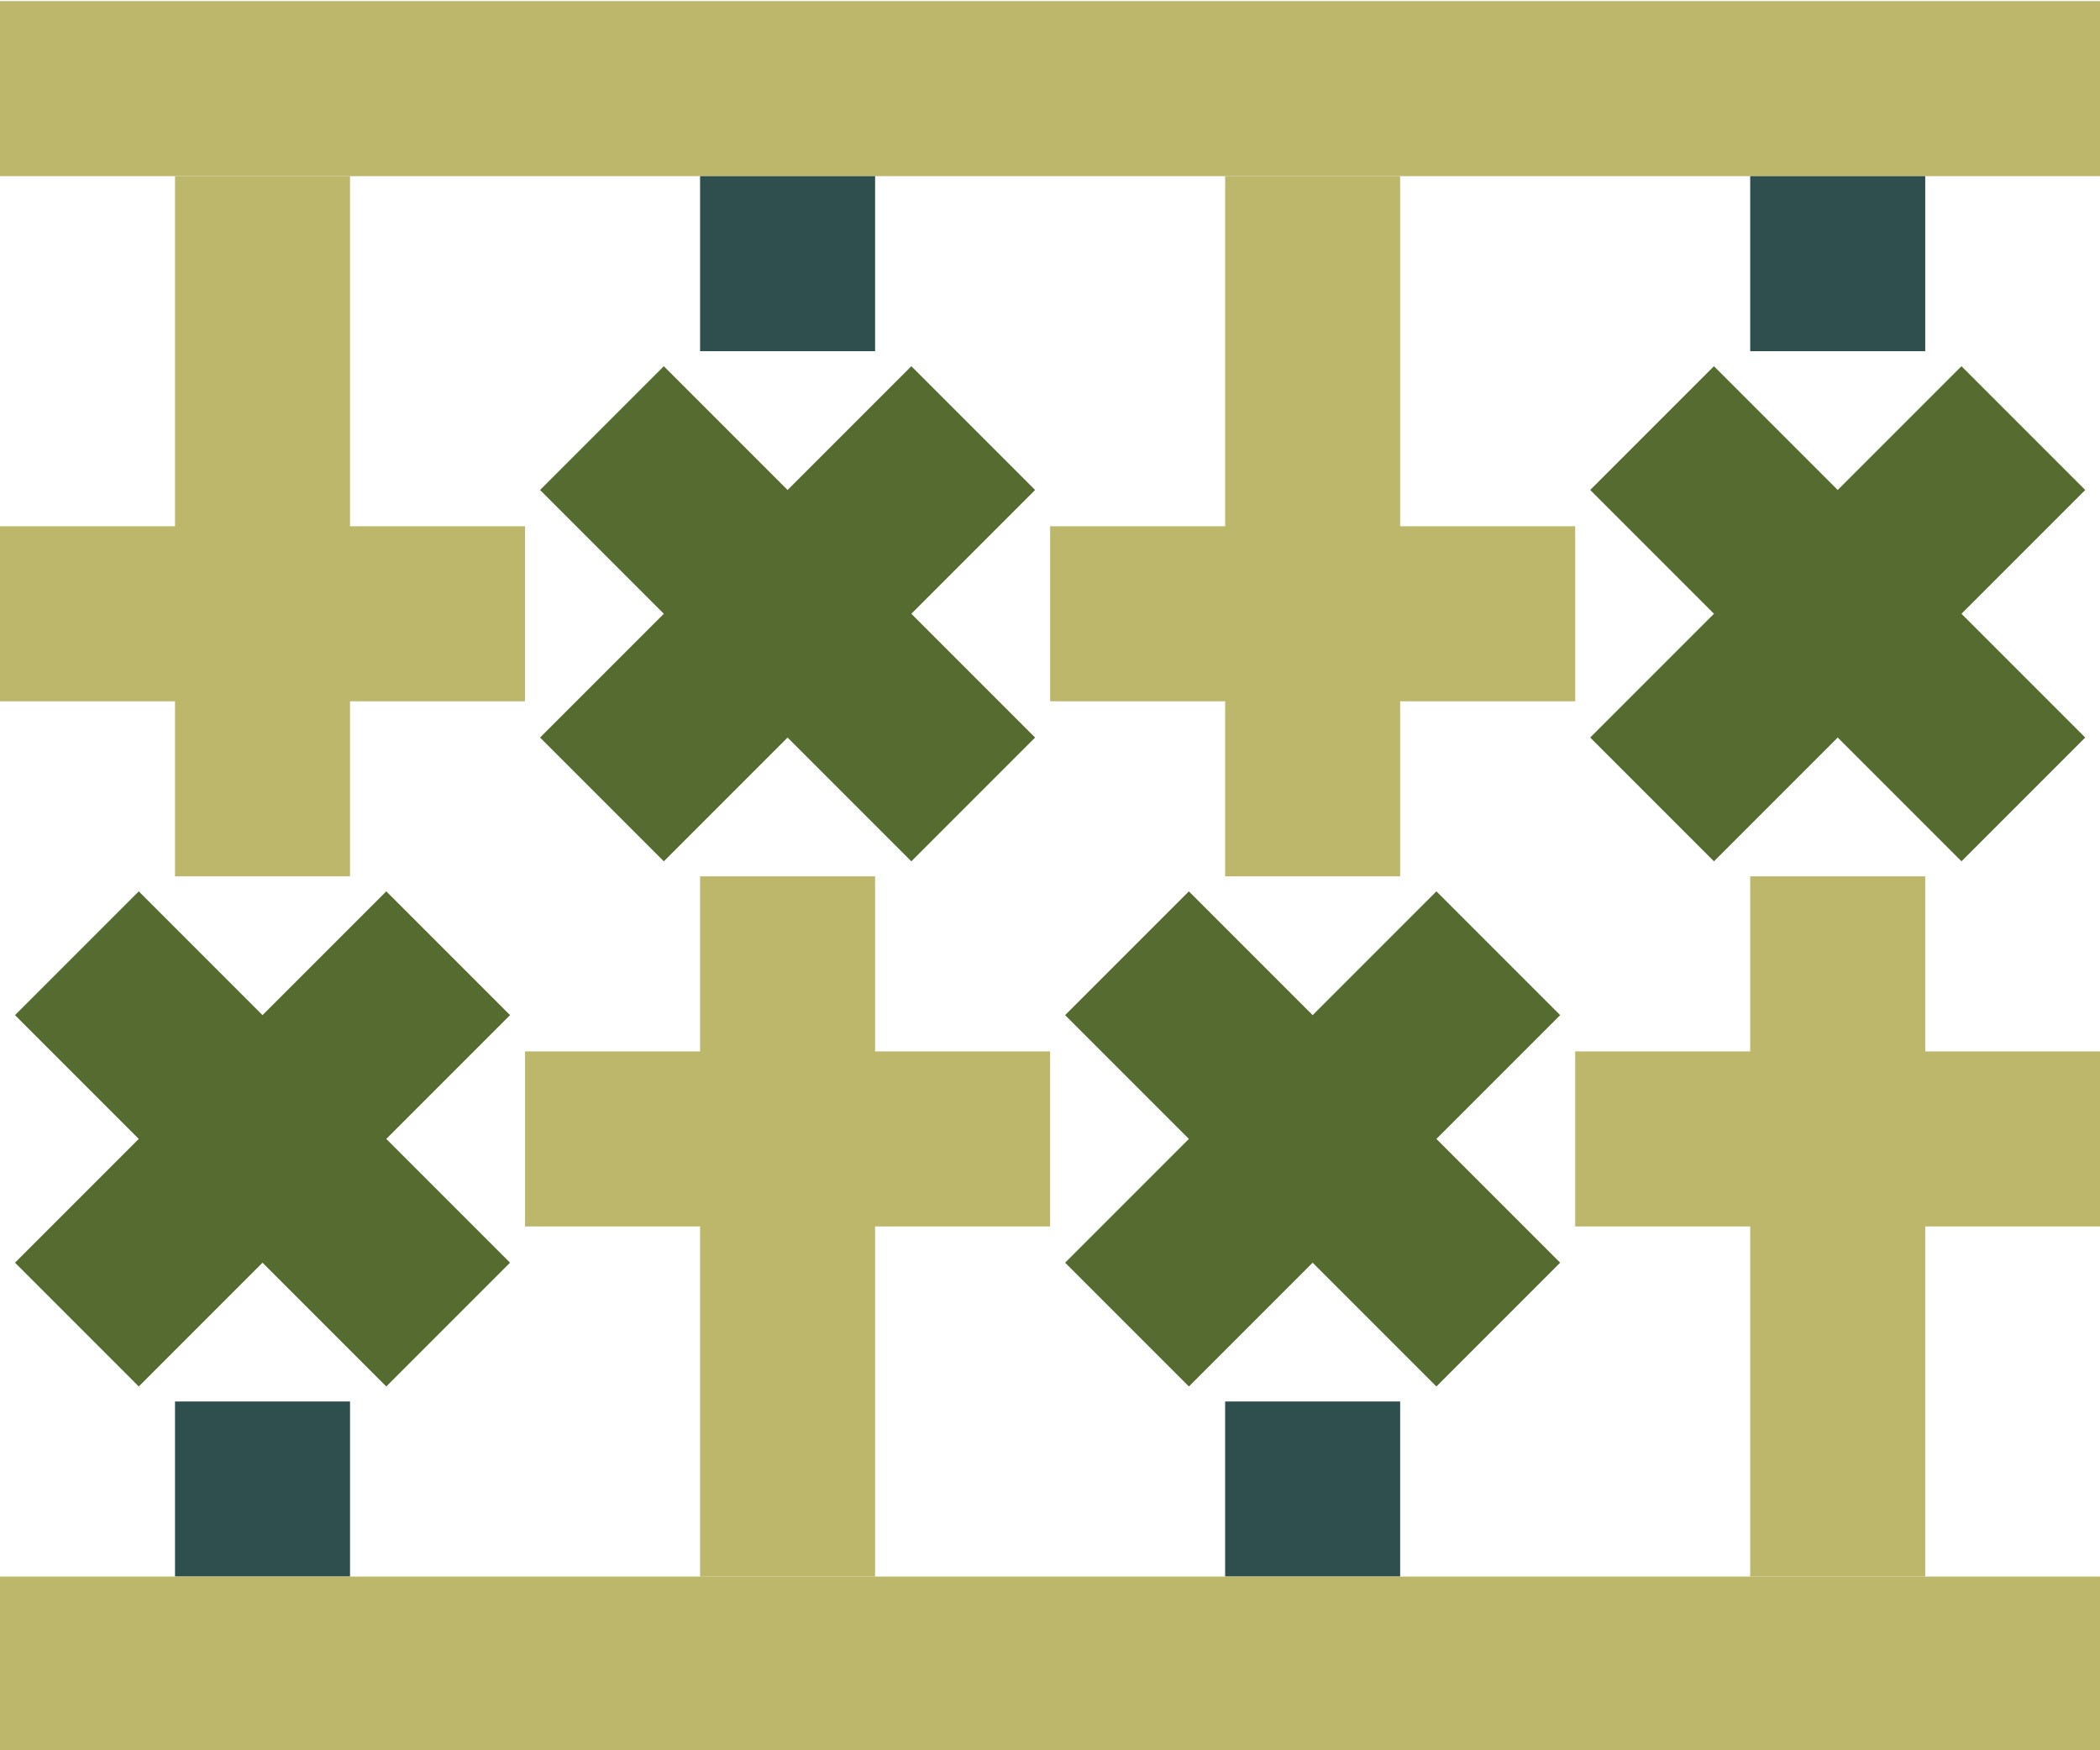 <?xml version="1.0" encoding="UTF-8" standalone="no"?>
<!-- Created with Inkscape (http://www.inkscape.org/) -->

<svg
   xmlns:dc="http://purl.org/dc/elements/1.1/"
   xmlns:cc="http://creativecommons.org/ns#"
   xmlns:rdf="http://www.w3.org/1999/02/22-rdf-syntax-ns#"
   xmlns:svg="http://www.w3.org/2000/svg"
   xmlns="http://www.w3.org/2000/svg"
   xmlns:sodipodi="http://sodipodi.sourceforge.net/DTD/sodipodi-0.dtd"
   xmlns:inkscape="http://www.inkscape.org/namespaces/inkscape"
   width="640mm"
   height="533.333mm"
   viewBox="0 0 2267.716 1889.764"
   id="svg3558"
   version="1.1"
   inkscape:version="0.91 r13725"
   sodipodi:docname="crosses.svg">
  <defs
     id="defs3560" />
  <sodipodi:namedview
     id="base"
     pagecolor="#ffffff"
     bordercolor="#666666"
     borderopacity="1.0"
     inkscape:pageopacity="0.0"
     inkscape:pageshadow="2"
     inkscape:zoom="0.175"
     inkscape:cx="1186.0011"
     inkscape:cy="979.16761"
     inkscape:document-units="mm"
     inkscape:current-layer="layer1"
     showgrid="false"
     fit-margin-top="0"
     fit-margin-left="0"
     fit-margin-right="0"
     fit-margin-bottom="0"
     inkscape:window-width="1024"
     inkscape:window-height="538"
     inkscape:window-x="-8"
     inkscape:window-y="-8"
     inkscape:window-maximized="1" />
  <g
     inkscape:label="Layer 1"
     inkscape:groupmode="layer"
     id="layer1"
     transform="translate(811.001,378.234)">
    <g
       transform="matrix(3.78,0,0,3.78,-716.221,-9848.879)"
       id="g4297">
      <path
         d="m -25.077,2505.775 0,50 50,0 50,0 50,0 50,0 50,0 50,0 50,0 50,0 50,0 50,0 50,0 50,0 0,-50 -50,0 -50,0 -50,0 -50,0 -50,0 -50,0 -50,0 -50,0 -50,0 -50,0 -50,0 z"
         style="fill:#bdb76b;fill-opacity:1;stroke-width:0.417"
         id="path3363-8-1-1-6"
         inkscape:connector-curvature="0" />
      <path
         d="m 24.923,2555.775 0,50 0,50 -50,0 0,50 50,0 0,50 50,0 0,-50 50,0 0,-50 -50,0 0,-50 0,-50 z"
         style="fill:#bdb76b;fill-opacity:1;stroke-width:0.417"
         id="path3363-22-3-07-48"
         inkscape:connector-curvature="0" />
      <path
         d="m 174.923,2555.775 50,0 0,50 -50,0 z"
         style="fill:#2f4f4f;fill-opacity:1;stroke-width:0.417"
         id="path3363-22-9-74-7-1"
         inkscape:connector-curvature="0" />
      <path
         d="m 324.923,2555.775 0,50 0,50 -50,0 0,50 50,0 0,50 50,0 0,-50 50,0 0,-50 -50,0 0,-50 0,-50 z"
         style="fill:#bdb76b;fill-opacity:1;stroke-width:0.417"
         id="path3363-22-7-13-1-1"
         inkscape:connector-curvature="0" />
      <path
         d="m 474.923,2555.775 50,0 0,50 -50,0 z"
         style="fill:#2f4f4f;fill-opacity:1;stroke-width:0.417"
         id="path3363-22-9-5-6-8-8"
         inkscape:connector-curvature="0" />
      <path
         d="m 164.567,2610.064 -35.355,35.355 35.355,35.355 -35.355,35.355 35.355,35.355 35.355,-35.355 35.355,35.355 35.355,-35.355 -35.355,-35.355 35.355,-35.355 -35.355,-35.355 -35.355,35.355 z"
         style="fill:#556b2f;fill-opacity:1;stroke-width:0.417"
         id="path3363-22-9-7-3-1-28"
         inkscape:connector-curvature="0" />
      <path
         d="m 464.568,2610.064 -35.355,35.355 35.355,35.355 -35.355,35.355 35.355,35.355 35.355,-35.355 0,0 35.355,35.355 35.355,-35.355 -35.355,-35.355 35.355,-35.355 -35.355,-35.355 -35.355,35.355 0,0 z"
         style="fill:#556b2f;fill-opacity:1;stroke-width:0.417"
         id="path3363-22-9-5-9-7-4-1"
         inkscape:connector-curvature="0" />
      <path
         d="m 14.567,2760.064 -35.355,35.355 35.355,35.355 -35.355,35.355 35.355,35.355 35.355,-35.355 35.355,35.355 35.355,-35.355 -35.355,-35.355 35.355,-35.355 -35.355,-35.355 -35.355,35.355 z"
         style="fill:#556b2f;fill-opacity:1;stroke-width:0.417"
         id="path3363-22-3-0-4-4"
         inkscape:connector-curvature="0" />
      <path
         d="m 174.923,2755.775 0,50 -50,0 0,50 50,0 0,50 0,50 50,0 0,-50 0,-50 50,0 0,-50 -50,0 0,-50 z"
         style="fill:#bdb76b;fill-opacity:1;stroke-width:0.417"
         id="path3363-22-9-74-8-9-1"
         inkscape:connector-curvature="0" />
      <path
         d="m 314.567,2760.064 -35.355,35.355 35.355,35.355 -35.355,35.355 35.355,35.355 35.355,-35.355 35.356,35.355 35.355,-35.355 -35.355,-35.355 35.355,-35.355 -35.355,-35.355 -35.356,35.355 z"
         style="fill:#556b2f;fill-opacity:1;stroke-width:0.417"
         id="path3363-22-7-13-4-9-9"
         inkscape:connector-curvature="0" />
      <path
         d="m 474.923,2755.775 0,50 -50,0 0,50 50,0 0,50 0,50 50,0 0,-50 0,-50 50,0 0,-50 -50,0 0,-50 z"
         style="fill:#bdb76b;fill-opacity:1;stroke-width:0.417"
         id="path3363-22-9-5-6-2-5-3"
         inkscape:connector-curvature="0" />
      <path
         d="m 24.923,2905.775 50,0 0,50 -50,0 z"
         style="fill:#2f4f4f;fill-opacity:1;stroke-width:0.417"
         id="path3363-22-0-3-0-7-7-9"
         inkscape:connector-curvature="0" />
      <path
         d="m 324.923,2905.775 50,0 0,50 -50,0 z"
         style="fill:#2f4f4f;fill-opacity:1;stroke-width:0.417"
         id="path3363-22-7-1-8-5-0-1-1"
         inkscape:connector-curvature="0" />
      <path
         d="m -25.077,2955.775 0,50 50,0 50,0 50,0 50,0 50,0 50,0 50,0 50,0 50,0 50,0 50,0 50,0 0,-50 -50,0 -50,0 -50,0 -50,0 -50,0 -50,0 -50,0 -50,0 -50,0 -50,0 -50,0 z"
         style="fill:#bdb76b;fill-opacity:1;stroke-width:0.417"
         id="path3363-8-5-4-3-7-88"
         inkscape:connector-curvature="0" />
    </g>
  </g>
</svg>
